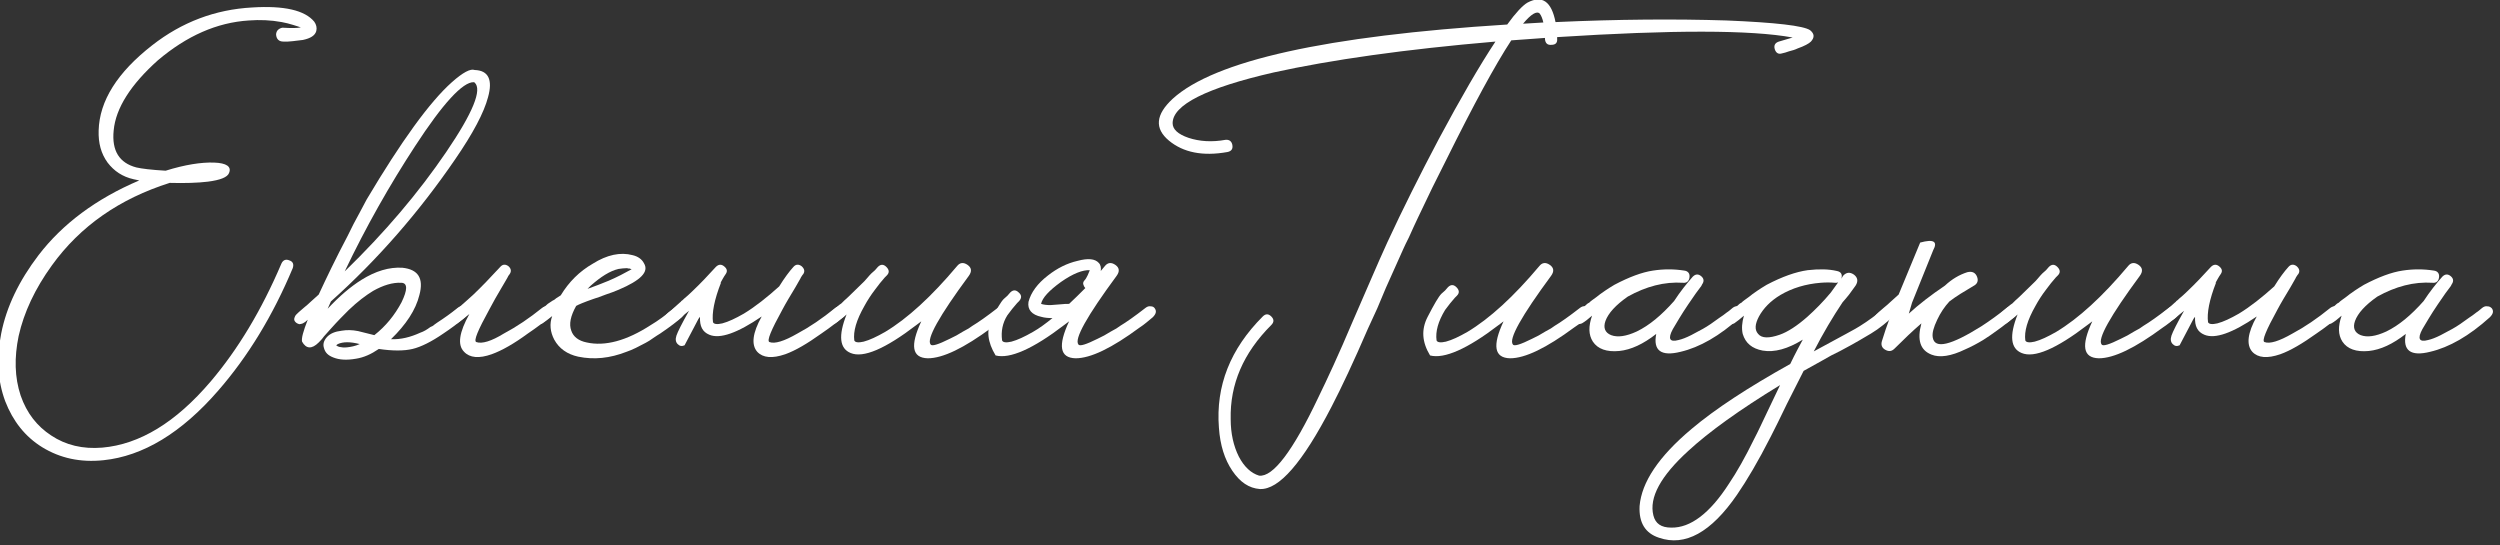 <?xml version="1.0" encoding="UTF-8" standalone="no"?> <svg xmlns="http://www.w3.org/2000/svg" xmlns:xlink="http://www.w3.org/1999/xlink" xmlns:serif="http://www.serif.com/" width="100%" height="100%" viewBox="0 0 541 118" version="1.1" xml:space="preserve" style="fill-rule:evenodd;clip-rule:evenodd;stroke-linejoin:round;stroke-miterlimit:2;"><rect x="0" y="0" width="541" height="118" fill="#333333" stroke="none"/> <g transform="matrix(1,0,0,1,-982.51,-338.866)"> <g transform="matrix(0.644,0,0,0.644,349.413,162.155)"> <g transform="matrix(136.441,0,0,136.441,975.694,414.166)"> <path d="M0.828,-0.971C0.833,-0.964 0.835,-0.956 0.833,-0.948C0.83,-0.937 0.819,-0.93 0.8,-0.926C0.793,-0.925 0.785,-0.924 0.775,-0.923L0.763,-0.922L0.752,-0.922C0.741,-0.922 0.735,-0.928 0.734,-0.939C0.734,-0.944 0.736,-0.949 0.74,-0.952C0.744,-0.955 0.749,-0.957 0.754,-0.956C0.772,-0.955 0.786,-0.955 0.795,-0.957C0.789,-0.959 0.783,-0.961 0.776,-0.963C0.767,-0.966 0.758,-0.968 0.748,-0.97C0.721,-0.975 0.694,-0.976 0.667,-0.974C0.588,-0.969 0.514,-0.936 0.443,-0.876C0.376,-0.816 0.339,-0.758 0.334,-0.703C0.329,-0.653 0.348,-0.623 0.39,-0.612C0.403,-0.609 0.427,-0.606 0.462,-0.604C0.51,-0.619 0.55,-0.625 0.581,-0.624C0.612,-0.623 0.625,-0.614 0.618,-0.598C0.614,-0.588 0.597,-0.581 0.566,-0.577C0.541,-0.574 0.509,-0.573 0.472,-0.574C0.349,-0.535 0.252,-0.468 0.182,-0.371C0.14,-0.313 0.113,-0.255 0.1,-0.197C0.089,-0.144 0.09,-0.095 0.105,-0.05C0.12,-0.007 0.145,0.025 0.18,0.048C0.216,0.072 0.258,0.082 0.306,0.078C0.398,0.07 0.487,0.016 0.573,-0.085C0.64,-0.164 0.698,-0.26 0.747,-0.375C0.751,-0.384 0.758,-0.387 0.767,-0.383C0.776,-0.38 0.778,-0.373 0.775,-0.364C0.726,-0.247 0.665,-0.147 0.592,-0.063C0.501,0.042 0.406,0.099 0.309,0.109C0.252,0.115 0.202,0.104 0.158,0.077C0.116,0.051 0.086,0.013 0.067,-0.036C0.048,-0.087 0.045,-0.142 0.057,-0.203C0.07,-0.269 0.101,-0.333 0.149,-0.396C0.208,-0.473 0.291,-0.535 0.397,-0.58L0.383,-0.583C0.356,-0.589 0.335,-0.603 0.319,-0.624C0.303,-0.646 0.296,-0.672 0.297,-0.703C0.299,-0.776 0.343,-0.846 0.429,-0.913C0.502,-0.97 0.584,-1.001 0.675,-1.006C0.754,-1.011 0.805,-0.999 0.828,-0.971Z" style="fill:white;fill-rule:nonzero;"></path> </g> <g transform="matrix(136.441,0,0,136.441,1081.98,414.166)"> <path d="M0.402,-0.266C0.406,-0.269 0.41,-0.271 0.415,-0.27C0.42,-0.27 0.423,-0.268 0.425,-0.265C0.43,-0.258 0.428,-0.251 0.42,-0.243C0.403,-0.228 0.385,-0.215 0.367,-0.203C0.338,-0.183 0.312,-0.17 0.291,-0.165C0.27,-0.16 0.242,-0.16 0.208,-0.165C0.189,-0.152 0.171,-0.144 0.152,-0.141C0.129,-0.137 0.111,-0.138 0.096,-0.144C0.083,-0.149 0.076,-0.156 0.073,-0.167C0.07,-0.176 0.072,-0.185 0.08,-0.194C0.088,-0.203 0.1,-0.208 0.117,-0.21C0.129,-0.212 0.142,-0.212 0.157,-0.209L0.197,-0.199C0.225,-0.221 0.247,-0.248 0.264,-0.28C0.279,-0.311 0.279,-0.327 0.264,-0.328L0.263,-0.328C0.242,-0.329 0.219,-0.322 0.194,-0.308C0.176,-0.297 0.156,-0.282 0.134,-0.261C0.121,-0.248 0.106,-0.233 0.09,-0.215L0.073,-0.196C0.068,-0.189 0.063,-0.184 0.06,-0.181C0.043,-0.164 0.029,-0.165 0.019,-0.183C0.017,-0.191 0.022,-0.209 0.033,-0.237C0.029,-0.233 0.025,-0.23 0.021,-0.228C0.018,-0.227 0.015,-0.226 0.012,-0.226C0.009,-0.227 0.006,-0.228 0.003,-0.231C0,-0.234 -0.001,-0.237 0,-0.241C0.001,-0.244 0.002,-0.247 0.005,-0.25C0.007,-0.252 0.013,-0.258 0.024,-0.267C0.03,-0.272 0.035,-0.276 0.04,-0.281C0.047,-0.287 0.053,-0.293 0.06,-0.299C0.079,-0.34 0.102,-0.388 0.131,-0.443C0.141,-0.464 0.151,-0.483 0.161,-0.501C0.169,-0.516 0.175,-0.527 0.178,-0.533C0.263,-0.676 0.333,-0.773 0.388,-0.822C0.415,-0.846 0.434,-0.856 0.444,-0.852C0.478,-0.851 0.489,-0.828 0.477,-0.785C0.467,-0.747 0.44,-0.696 0.396,-0.632C0.307,-0.502 0.205,-0.385 0.09,-0.282L0.082,-0.264C0.111,-0.295 0.138,-0.318 0.165,-0.335C0.2,-0.357 0.234,-0.367 0.266,-0.365C0.305,-0.361 0.319,-0.339 0.308,-0.298C0.299,-0.261 0.275,-0.225 0.238,-0.189C0.262,-0.188 0.286,-0.194 0.31,-0.205C0.319,-0.208 0.327,-0.213 0.335,-0.219C0.338,-0.22 0.342,-0.222 0.345,-0.225L0.352,-0.23C0.369,-0.241 0.386,-0.253 0.402,-0.266ZM0.442,-0.822C0.415,-0.823 0.366,-0.77 0.297,-0.664C0.235,-0.569 0.177,-0.467 0.124,-0.356C0.223,-0.452 0.306,-0.55 0.374,-0.65C0.44,-0.747 0.463,-0.804 0.444,-0.821C0.445,-0.821 0.444,-0.821 0.442,-0.822ZM0.13,-0.169C0.139,-0.17 0.15,-0.172 0.161,-0.177C0.138,-0.183 0.12,-0.183 0.107,-0.177L0.103,-0.174L0.106,-0.172C0.107,-0.171 0.109,-0.171 0.111,-0.17C0.116,-0.169 0.122,-0.168 0.13,-0.169Z" style="fill:white;fill-rule:nonzero;"></path> </g> <g transform="matrix(136.441,0,0,136.441,1134.24,414.166)"> <path d="M0.251,-0.265C0.255,-0.258 0.253,-0.251 0.245,-0.243C0.234,-0.233 0.217,-0.22 0.192,-0.203C0.158,-0.178 0.128,-0.161 0.103,-0.152C0.072,-0.141 0.049,-0.143 0.035,-0.158C0.018,-0.175 0.023,-0.206 0.048,-0.251C0.035,-0.24 0.025,-0.233 0.018,-0.228C0.016,-0.227 0.013,-0.226 0.009,-0.226C0.006,-0.227 0.003,-0.228 0,-0.231C-0.002,-0.234 -0.003,-0.237 -0.002,-0.241C-0.001,-0.244 0,-0.247 0.002,-0.25C0.004,-0.252 0.011,-0.258 0.022,-0.267C0.027,-0.272 0.033,-0.276 0.038,-0.281C0.045,-0.287 0.051,-0.293 0.058,-0.299C0.078,-0.318 0.1,-0.341 0.124,-0.367C0.13,-0.374 0.137,-0.374 0.144,-0.369C0.151,-0.363 0.152,-0.356 0.147,-0.349L0.144,-0.345C0.143,-0.342 0.132,-0.324 0.128,-0.317C0.116,-0.297 0.106,-0.279 0.097,-0.262C0.069,-0.211 0.058,-0.185 0.065,-0.182C0.079,-0.177 0.102,-0.184 0.133,-0.203C0.165,-0.22 0.196,-0.241 0.227,-0.266C0.231,-0.269 0.235,-0.271 0.24,-0.27C0.245,-0.27 0.248,-0.268 0.251,-0.265Z" style="fill:white;fill-rule:nonzero;"></path> </g> <g transform="matrix(136.441,0,0,136.441,1162.62,414.166)"> <path d="M0.369,-0.265C0.373,-0.258 0.371,-0.251 0.363,-0.243C0.352,-0.233 0.335,-0.22 0.31,-0.203L0.302,-0.198L0.293,-0.192C0.286,-0.187 0.28,-0.183 0.274,-0.18C0.257,-0.171 0.242,-0.163 0.227,-0.158C0.186,-0.142 0.147,-0.138 0.108,-0.146C0.081,-0.152 0.061,-0.166 0.049,-0.188C0.039,-0.207 0.037,-0.227 0.044,-0.246C0.034,-0.238 0.026,-0.232 0.02,-0.228C0.018,-0.227 0.015,-0.226 0.011,-0.226C0.008,-0.227 0.005,-0.228 0.002,-0.231C0,-0.234 -0.001,-0.237 0,-0.241C0.001,-0.245 0.002,-0.248 0.004,-0.25C0.006,-0.252 0.01,-0.255 0.015,-0.26L0.019,-0.264L0.023,-0.267C0.026,-0.27 0.03,-0.273 0.033,-0.276C0.034,-0.277 0.038,-0.279 0.045,-0.284L0.049,-0.286L0.054,-0.29L0.065,-0.297C0.085,-0.33 0.111,-0.356 0.144,-0.375C0.179,-0.397 0.212,-0.404 0.242,-0.396C0.255,-0.393 0.265,-0.386 0.27,-0.376C0.283,-0.355 0.262,-0.334 0.208,-0.311C0.199,-0.307 0.188,-0.303 0.176,-0.299L0.16,-0.293L0.145,-0.288C0.122,-0.28 0.108,-0.274 0.103,-0.271C0.089,-0.246 0.085,-0.226 0.091,-0.21C0.096,-0.195 0.109,-0.185 0.129,-0.181C0.174,-0.171 0.227,-0.185 0.287,-0.224C0.304,-0.234 0.323,-0.248 0.345,-0.266C0.349,-0.269 0.353,-0.271 0.358,-0.27C0.363,-0.27 0.366,-0.268 0.369,-0.265ZM0.24,-0.361L0.235,-0.363C0.233,-0.363 0.231,-0.363 0.228,-0.364C0.221,-0.364 0.214,-0.363 0.207,-0.362C0.186,-0.357 0.164,-0.343 0.139,-0.321L0.131,-0.313C0.148,-0.319 0.166,-0.326 0.183,-0.333C0.204,-0.342 0.223,-0.352 0.239,-0.361L0.24,-0.361Z" style="fill:white;fill-rule:nonzero;"></path> </g> <g transform="matrix(136.441,0,0,136.441,1206.69,414.166)"> <path d="M0.28,-0.319C0.293,-0.34 0.305,-0.356 0.315,-0.367C0.321,-0.374 0.328,-0.374 0.335,-0.369C0.342,-0.363 0.344,-0.356 0.339,-0.349C0.338,-0.348 0.337,-0.347 0.336,-0.345L0.334,-0.342L0.332,-0.338C0.328,-0.331 0.324,-0.324 0.32,-0.317C0.308,-0.297 0.297,-0.279 0.288,-0.262C0.26,-0.211 0.249,-0.185 0.256,-0.182C0.269,-0.177 0.292,-0.184 0.325,-0.203C0.355,-0.219 0.386,-0.24 0.418,-0.266C0.422,-0.269 0.427,-0.271 0.432,-0.27C0.437,-0.27 0.44,-0.268 0.442,-0.265C0.447,-0.258 0.445,-0.251 0.437,-0.243C0.426,-0.234 0.409,-0.22 0.384,-0.203C0.349,-0.178 0.32,-0.161 0.295,-0.152C0.263,-0.141 0.24,-0.143 0.226,-0.158C0.211,-0.175 0.214,-0.204 0.237,-0.245C0.177,-0.204 0.134,-0.189 0.108,-0.2C0.091,-0.207 0.084,-0.221 0.085,-0.244C0.082,-0.241 0.08,-0.237 0.078,-0.233L0.047,-0.174C0.04,-0.171 0.035,-0.172 0.03,-0.177C0.025,-0.182 0.024,-0.189 0.027,-0.198C0.03,-0.207 0.04,-0.227 0.058,-0.259C0.049,-0.252 0.041,-0.245 0.034,-0.239C0.031,-0.237 0.028,-0.235 0.025,-0.233L0.018,-0.228C0.016,-0.227 0.013,-0.226 0.009,-0.226C0.006,-0.227 0.003,-0.228 0,-0.231C-0.002,-0.234 -0.003,-0.237 -0.002,-0.241C-0.001,-0.244 0,-0.247 0.002,-0.25C0.004,-0.252 0.008,-0.256 0.015,-0.261C0.018,-0.264 0.032,-0.276 0.035,-0.279C0.036,-0.28 0.038,-0.281 0.039,-0.283C0.041,-0.284 0.043,-0.286 0.046,-0.289C0.052,-0.294 0.059,-0.3 0.066,-0.307C0.086,-0.326 0.105,-0.346 0.124,-0.367C0.131,-0.374 0.138,-0.374 0.145,-0.368C0.152,-0.362 0.153,-0.356 0.148,-0.349C0.143,-0.342 0.139,-0.334 0.135,-0.327L0.137,-0.329C0.12,-0.286 0.114,-0.253 0.117,-0.231C0.119,-0.226 0.127,-0.225 0.14,-0.228C0.155,-0.232 0.172,-0.24 0.193,-0.252C0.221,-0.269 0.25,-0.292 0.28,-0.319Z" style="fill:white;fill-rule:nonzero;"></path> </g> <g transform="matrix(136.441,0,0,136.441,1261.13,414.166)"> <path d="M0.442,-0.265C0.447,-0.258 0.445,-0.251 0.437,-0.243C0.426,-0.234 0.416,-0.225 0.405,-0.218C0.336,-0.167 0.284,-0.142 0.247,-0.142C0.208,-0.143 0.203,-0.173 0.231,-0.233L0.219,-0.224C0.142,-0.165 0.088,-0.142 0.057,-0.155C0.03,-0.166 0.026,-0.197 0.047,-0.25C0.042,-0.245 0.036,-0.241 0.031,-0.237L0.025,-0.232L0.019,-0.228C0.016,-0.227 0.013,-0.226 0.01,-0.226C0.006,-0.227 0.003,-0.228 0,-0.231C-0.002,-0.234 -0.003,-0.237 -0.002,-0.241C-0.001,-0.244 0,-0.247 0.002,-0.25C0.004,-0.252 0.01,-0.257 0.02,-0.266C0.025,-0.27 0.029,-0.274 0.034,-0.277C0.039,-0.282 0.045,-0.288 0.051,-0.293C0.062,-0.304 0.076,-0.317 0.091,-0.332C0.096,-0.337 0.101,-0.344 0.108,-0.351L0.117,-0.359L0.124,-0.367C0.131,-0.374 0.138,-0.374 0.145,-0.367C0.152,-0.36 0.153,-0.353 0.146,-0.346L0.141,-0.341C0.133,-0.332 0.125,-0.322 0.117,-0.311C0.107,-0.298 0.098,-0.284 0.091,-0.271C0.071,-0.236 0.063,-0.208 0.066,-0.186C0.068,-0.181 0.076,-0.18 0.089,-0.183C0.104,-0.187 0.121,-0.195 0.142,-0.207C0.197,-0.24 0.256,-0.294 0.319,-0.369C0.326,-0.378 0.335,-0.379 0.345,-0.372C0.355,-0.365 0.356,-0.356 0.348,-0.345C0.275,-0.246 0.243,-0.189 0.254,-0.176C0.257,-0.171 0.273,-0.176 0.301,-0.19C0.312,-0.195 0.323,-0.201 0.334,-0.208C0.344,-0.213 0.352,-0.218 0.357,-0.222C0.372,-0.231 0.392,-0.245 0.419,-0.266C0.423,-0.269 0.427,-0.271 0.432,-0.27C0.437,-0.27 0.44,-0.268 0.442,-0.265Z" style="fill:white;fill-rule:nonzero;"></path> </g> <g transform="matrix(136.441,0,0,136.441,1315.57,414.166)"> <path d="M0.274,-0.357C0.277,-0.361 0.281,-0.365 0.284,-0.369C0.291,-0.378 0.3,-0.379 0.31,-0.372C0.32,-0.365 0.321,-0.356 0.313,-0.345C0.24,-0.246 0.208,-0.189 0.219,-0.176C0.222,-0.171 0.238,-0.176 0.266,-0.19C0.277,-0.195 0.288,-0.201 0.299,-0.208C0.309,-0.213 0.317,-0.218 0.322,-0.222C0.337,-0.231 0.357,-0.245 0.384,-0.266C0.388,-0.269 0.392,-0.271 0.397,-0.27C0.402,-0.27 0.405,-0.268 0.407,-0.265C0.412,-0.258 0.41,-0.251 0.402,-0.243C0.391,-0.234 0.381,-0.225 0.37,-0.218C0.301,-0.167 0.249,-0.142 0.212,-0.142C0.173,-0.143 0.168,-0.173 0.196,-0.233L0.184,-0.224C0.107,-0.165 0.05,-0.14 0.015,-0.149C-0.005,-0.182 -0.008,-0.211 0.005,-0.238C0.018,-0.264 0.028,-0.281 0.035,-0.288L0.044,-0.296L0.051,-0.304C0.058,-0.311 0.065,-0.311 0.072,-0.304C0.079,-0.298 0.08,-0.291 0.073,-0.283L0.068,-0.278C0.06,-0.269 0.052,-0.259 0.044,-0.248C0.032,-0.229 0.028,-0.208 0.031,-0.186C0.033,-0.181 0.041,-0.18 0.054,-0.183C0.069,-0.187 0.086,-0.195 0.107,-0.207C0.123,-0.216 0.139,-0.228 0.155,-0.241C0.144,-0.241 0.135,-0.242 0.128,-0.244C0.104,-0.249 0.093,-0.262 0.096,-0.281C0.102,-0.304 0.118,-0.326 0.144,-0.346C0.167,-0.364 0.191,-0.376 0.217,-0.382C0.243,-0.389 0.26,-0.387 0.269,-0.377C0.274,-0.372 0.275,-0.365 0.274,-0.357ZM0.196,-0.276C0.209,-0.288 0.222,-0.301 0.236,-0.315C0.233,-0.318 0.232,-0.321 0.231,-0.324C0.23,-0.327 0.231,-0.331 0.234,-0.334C0.237,-0.337 0.239,-0.341 0.242,-0.347L0.247,-0.359C0.23,-0.36 0.206,-0.351 0.176,-0.33C0.147,-0.309 0.13,-0.291 0.127,-0.276C0.133,-0.274 0.141,-0.273 0.15,-0.273L0.176,-0.275C0.183,-0.276 0.19,-0.276 0.196,-0.276Z" style="fill:white;fill-rule:nonzero;"></path> </g> <g transform="matrix(136.441,0,0,136.441,1365.64,414.166)"> <path d="M1.654,-0.95C1.665,-0.941 1.665,-0.932 1.656,-0.922C1.651,-0.917 1.64,-0.911 1.623,-0.905C1.617,-0.902 1.61,-0.9 1.602,-0.898L1.593,-0.895L1.585,-0.893C1.576,-0.89 1.57,-0.894 1.567,-0.903C1.564,-0.913 1.568,-0.919 1.577,-0.922C1.594,-0.927 1.605,-0.93 1.611,-0.932C1.508,-0.951 1.314,-0.951 1.031,-0.933L1.031,-0.929C1.032,-0.919 1.027,-0.914 1.017,-0.914C1.007,-0.913 1.002,-0.918 1.001,-0.928L1.001,-0.931C0.99,-0.93 0.977,-0.929 0.96,-0.928L0.918,-0.925C0.878,-0.864 0.825,-0.766 0.758,-0.631C0.735,-0.586 0.712,-0.539 0.689,-0.49C0.681,-0.473 0.673,-0.456 0.666,-0.44C0.66,-0.428 0.655,-0.418 0.652,-0.411C0.641,-0.387 0.627,-0.355 0.609,-0.315L0.588,-0.265L0.565,-0.215C0.53,-0.134 0.5,-0.07 0.475,-0.022C0.404,0.115 0.346,0.182 0.299,0.18C0.272,0.178 0.25,0.163 0.231,0.135C0.212,0.107 0.201,0.072 0.198,0.029C0.19,-0.074 0.226,-0.165 0.306,-0.245C0.313,-0.252 0.32,-0.252 0.327,-0.245C0.334,-0.238 0.334,-0.231 0.327,-0.224C0.258,-0.155 0.225,-0.078 0.227,0.008C0.227,0.043 0.234,0.074 0.247,0.1C0.26,0.125 0.277,0.141 0.297,0.147C0.331,0.151 0.38,0.087 0.443,-0.046C0.464,-0.089 0.493,-0.151 0.528,-0.234L0.571,-0.333C0.587,-0.37 0.601,-0.402 0.613,-0.428C0.65,-0.508 0.692,-0.592 0.739,-0.681C0.793,-0.782 0.84,-0.863 0.879,-0.922C0.656,-0.903 0.474,-0.877 0.333,-0.846C0.167,-0.808 0.084,-0.766 0.084,-0.721C0.084,-0.706 0.097,-0.694 0.123,-0.685C0.15,-0.676 0.181,-0.674 0.214,-0.68C0.223,-0.681 0.229,-0.677 0.231,-0.668C0.233,-0.658 0.229,-0.652 0.219,-0.65C0.158,-0.639 0.11,-0.649 0.075,-0.678C0.039,-0.708 0.042,-0.742 0.084,-0.781C0.187,-0.875 0.462,-0.936 0.908,-0.964C0.929,-0.993 0.946,-1.011 0.958,-1.018C0.994,-1.037 1.017,-1.021 1.027,-0.97C1.181,-0.977 1.321,-0.978 1.448,-0.974C1.569,-0.969 1.638,-0.961 1.654,-0.95ZM0.997,-0.969C0.995,-0.978 0.992,-0.986 0.988,-0.991C0.981,-0.998 0.967,-0.99 0.947,-0.966L0.997,-0.969Z" style="fill:white;fill-rule:nonzero;"></path> </g> <g transform="matrix(136.441,0,0,136.441,1461.56,414.166)"> <path d="M0.009,-0.244C0.025,-0.275 0.036,-0.294 0.043,-0.301L0.052,-0.309L0.059,-0.317C0.066,-0.324 0.073,-0.324 0.08,-0.317C0.087,-0.31 0.088,-0.303 0.081,-0.296L0.076,-0.291C0.068,-0.282 0.06,-0.272 0.052,-0.261C0.035,-0.233 0.028,-0.208 0.031,-0.186C0.033,-0.181 0.041,-0.18 0.054,-0.183C0.069,-0.187 0.086,-0.195 0.107,-0.207C0.162,-0.24 0.221,-0.294 0.284,-0.369C0.291,-0.378 0.3,-0.379 0.31,-0.372C0.32,-0.365 0.321,-0.356 0.313,-0.345C0.24,-0.246 0.208,-0.189 0.219,-0.176C0.222,-0.171 0.238,-0.176 0.266,-0.19C0.277,-0.195 0.288,-0.201 0.299,-0.208C0.309,-0.213 0.317,-0.218 0.322,-0.222C0.337,-0.231 0.357,-0.245 0.384,-0.266C0.388,-0.269 0.392,-0.271 0.397,-0.27C0.402,-0.27 0.405,-0.268 0.407,-0.265C0.412,-0.258 0.41,-0.251 0.402,-0.243C0.391,-0.234 0.381,-0.225 0.37,-0.218C0.301,-0.167 0.249,-0.142 0.212,-0.142C0.173,-0.143 0.168,-0.173 0.196,-0.233L0.184,-0.224C0.107,-0.165 0.05,-0.14 0.015,-0.149C-0.005,-0.182 -0.007,-0.213 0.009,-0.244Z" style="fill:white;fill-rule:nonzero;"></path> </g> <g transform="matrix(136.441,0,0,136.441,1511.63,414.166)"> <path d="M0.417,-0.265C0.422,-0.258 0.42,-0.251 0.412,-0.243C0.361,-0.197 0.312,-0.169 0.265,-0.158C0.217,-0.146 0.197,-0.161 0.205,-0.202C0.173,-0.177 0.143,-0.163 0.114,-0.16C0.083,-0.157 0.061,-0.165 0.049,-0.183C0.038,-0.2 0.038,-0.221 0.047,-0.247C0.037,-0.238 0.029,-0.232 0.022,-0.228C0.019,-0.227 0.016,-0.226 0.013,-0.226C0.01,-0.227 0.007,-0.228 0.004,-0.231C0.001,-0.234 0,-0.237 0.001,-0.241C0.002,-0.244 0.003,-0.247 0.006,-0.25C0.008,-0.252 0.012,-0.255 0.017,-0.26L0.021,-0.264L0.025,-0.267C0.028,-0.27 0.032,-0.273 0.035,-0.276C0.036,-0.277 0.038,-0.278 0.04,-0.279C0.042,-0.281 0.044,-0.283 0.047,-0.285C0.054,-0.29 0.061,-0.295 0.067,-0.3C0.085,-0.313 0.097,-0.32 0.102,-0.323C0.138,-0.342 0.17,-0.354 0.197,-0.358C0.223,-0.362 0.249,-0.362 0.274,-0.358C0.283,-0.357 0.288,-0.351 0.287,-0.342C0.286,-0.332 0.28,-0.327 0.271,-0.328C0.225,-0.331 0.18,-0.319 0.135,-0.294C0.105,-0.273 0.087,-0.253 0.08,-0.234C0.074,-0.217 0.079,-0.205 0.094,-0.199C0.11,-0.193 0.131,-0.196 0.157,-0.208C0.188,-0.223 0.218,-0.248 0.249,-0.283C0.264,-0.306 0.28,-0.326 0.295,-0.343C0.302,-0.35 0.309,-0.35 0.316,-0.344C0.323,-0.338 0.323,-0.331 0.318,-0.324L0.316,-0.32C0.309,-0.311 0.298,-0.296 0.284,-0.275C0.267,-0.25 0.255,-0.229 0.246,-0.214C0.233,-0.19 0.238,-0.181 0.26,-0.187C0.269,-0.189 0.279,-0.193 0.291,-0.199C0.3,-0.204 0.31,-0.209 0.319,-0.214C0.332,-0.221 0.346,-0.231 0.361,-0.242C0.367,-0.246 0.373,-0.25 0.379,-0.255C0.384,-0.258 0.388,-0.262 0.393,-0.266C0.397,-0.269 0.401,-0.271 0.406,-0.27C0.411,-0.27 0.414,-0.268 0.417,-0.265Z" style="fill:white;fill-rule:nonzero;"></path> </g> <g transform="matrix(136.441,0,0,136.441,1562.39,414.166)"> <path d="M0.42,-0.265C0.425,-0.258 0.423,-0.251 0.415,-0.243C0.411,-0.24 0.407,-0.237 0.404,-0.234L0.392,-0.224C0.382,-0.216 0.372,-0.209 0.362,-0.203C0.347,-0.194 0.322,-0.179 0.286,-0.16L0.264,-0.149L0.241,-0.136L0.196,-0.111L0.155,-0.03C0.138,0.005 0.125,0.032 0.115,0.051C0.084,0.112 0.056,0.159 0.032,0.194C-0.032,0.287 -0.096,0.322 -0.16,0.3C-0.194,0.289 -0.21,0.263 -0.208,0.222C-0.203,0.163 -0.161,0.1 -0.08,0.032C-0.022,-0.017 0.059,-0.07 0.163,-0.128C0.176,-0.155 0.187,-0.175 0.194,-0.188C0.157,-0.165 0.124,-0.156 0.095,-0.161C0.069,-0.166 0.053,-0.179 0.046,-0.202C0.043,-0.215 0.044,-0.23 0.049,-0.247C0.04,-0.239 0.032,-0.233 0.025,-0.228C0.022,-0.227 0.019,-0.226 0.016,-0.226C0.013,-0.227 0.01,-0.228 0.007,-0.231C0.004,-0.234 0.003,-0.237 0.004,-0.241C0.005,-0.244 0.006,-0.247 0.009,-0.25C0.011,-0.252 0.015,-0.255 0.02,-0.26L0.024,-0.264L0.028,-0.267C0.031,-0.27 0.035,-0.273 0.038,-0.276C0.039,-0.277 0.041,-0.278 0.043,-0.279C0.045,-0.281 0.047,-0.283 0.05,-0.285C0.057,-0.29 0.064,-0.295 0.07,-0.3C0.088,-0.313 0.1,-0.32 0.105,-0.323C0.143,-0.343 0.177,-0.355 0.206,-0.359C0.233,-0.362 0.257,-0.362 0.278,-0.357C0.288,-0.355 0.292,-0.349 0.289,-0.338L0.293,-0.345C0.301,-0.354 0.31,-0.355 0.32,-0.348C0.329,-0.341 0.331,-0.332 0.324,-0.321L0.308,-0.299C0.302,-0.292 0.297,-0.285 0.292,-0.28C0.268,-0.244 0.244,-0.204 0.221,-0.159C0.289,-0.196 0.327,-0.216 0.334,-0.221C0.355,-0.234 0.375,-0.249 0.396,-0.266C0.4,-0.269 0.405,-0.271 0.41,-0.27C0.415,-0.27 0.418,-0.268 0.42,-0.265ZM-0.13,0.275C-0.083,0.276 -0.035,0.24 0.012,0.167C0.031,0.139 0.052,0.102 0.075,0.055C0.084,0.038 0.094,0.016 0.106,-0.009L0.138,-0.076C0.038,-0.015 -0.037,0.039 -0.088,0.086C-0.156,0.148 -0.185,0.201 -0.174,0.245C-0.169,0.265 -0.155,0.275 -0.13,0.275ZM0.137,-0.2C0.157,-0.207 0.18,-0.222 0.205,-0.244C0.224,-0.261 0.244,-0.281 0.263,-0.304L0.281,-0.329L0.277,-0.328L0.273,-0.328C0.262,-0.329 0.25,-0.329 0.238,-0.328C0.201,-0.325 0.168,-0.315 0.139,-0.298C0.114,-0.283 0.097,-0.265 0.086,-0.245C0.076,-0.226 0.075,-0.212 0.084,-0.202C0.093,-0.191 0.111,-0.191 0.137,-0.2Z" style="fill:white;fill-rule:nonzero;"></path> </g> <g transform="matrix(136.441,0,0,136.441,1613.15,414.166)"> <path d="M0.091,-0.279L0.083,-0.252C0.108,-0.275 0.138,-0.298 0.172,-0.321C0.189,-0.337 0.208,-0.348 0.227,-0.354C0.239,-0.357 0.247,-0.353 0.251,-0.343C0.255,-0.333 0.252,-0.325 0.242,-0.32C0.22,-0.307 0.2,-0.295 0.183,-0.282C0.171,-0.269 0.161,-0.254 0.153,-0.237C0.144,-0.218 0.14,-0.204 0.142,-0.193C0.147,-0.164 0.187,-0.174 0.262,-0.221C0.282,-0.234 0.303,-0.249 0.324,-0.266C0.328,-0.269 0.332,-0.271 0.337,-0.27C0.342,-0.27 0.345,-0.268 0.348,-0.265C0.352,-0.258 0.35,-0.251 0.342,-0.243C0.331,-0.234 0.318,-0.223 0.301,-0.211C0.289,-0.202 0.277,-0.194 0.266,-0.187C0.251,-0.178 0.236,-0.17 0.222,-0.164C0.187,-0.147 0.159,-0.143 0.139,-0.151C0.111,-0.162 0.103,-0.187 0.114,-0.228C0.093,-0.21 0.071,-0.189 0.048,-0.166C0.041,-0.159 0.034,-0.158 0.025,-0.163C0.016,-0.168 0.014,-0.176 0.017,-0.185L0.026,-0.213L0.036,-0.241C0.029,-0.235 0.023,-0.231 0.019,-0.228C0.012,-0.224 0.006,-0.225 0,-0.231C-0.002,-0.234 -0.003,-0.237 -0.002,-0.241C-0.001,-0.244 0,-0.247 0.003,-0.25C0.005,-0.252 0.011,-0.258 0.022,-0.267C0.028,-0.272 0.033,-0.276 0.038,-0.281C0.045,-0.287 0.051,-0.293 0.058,-0.299C0.08,-0.352 0.098,-0.395 0.111,-0.427C0.144,-0.436 0.155,-0.43 0.143,-0.408L0.091,-0.279Z" style="fill:white;fill-rule:nonzero;"></path> </g> <g transform="matrix(136.441,0,0,136.441,1654.62,414.166)"> <path d="M0.442,-0.265C0.447,-0.258 0.445,-0.251 0.437,-0.243C0.426,-0.234 0.416,-0.225 0.405,-0.218C0.336,-0.167 0.284,-0.142 0.247,-0.142C0.208,-0.143 0.203,-0.173 0.231,-0.233L0.219,-0.224C0.142,-0.165 0.088,-0.142 0.057,-0.155C0.03,-0.166 0.026,-0.197 0.047,-0.25C0.042,-0.245 0.036,-0.241 0.031,-0.237L0.025,-0.232L0.019,-0.228C0.016,-0.227 0.013,-0.226 0.01,-0.226C0.006,-0.227 0.003,-0.228 0,-0.231C-0.002,-0.234 -0.003,-0.237 -0.002,-0.241C-0.001,-0.244 0,-0.247 0.002,-0.25C0.004,-0.252 0.01,-0.257 0.02,-0.266C0.025,-0.27 0.029,-0.274 0.034,-0.277C0.039,-0.282 0.045,-0.288 0.051,-0.293C0.062,-0.304 0.076,-0.317 0.091,-0.332C0.096,-0.337 0.101,-0.344 0.108,-0.351L0.117,-0.359L0.124,-0.367C0.131,-0.374 0.138,-0.374 0.145,-0.367C0.152,-0.36 0.153,-0.353 0.146,-0.346L0.141,-0.341C0.133,-0.332 0.125,-0.322 0.117,-0.311C0.107,-0.298 0.098,-0.284 0.091,-0.271C0.071,-0.236 0.063,-0.208 0.066,-0.186C0.068,-0.181 0.076,-0.18 0.089,-0.183C0.104,-0.187 0.121,-0.195 0.142,-0.207C0.197,-0.24 0.256,-0.294 0.319,-0.369C0.326,-0.378 0.335,-0.379 0.345,-0.372C0.355,-0.365 0.356,-0.356 0.348,-0.345C0.275,-0.246 0.243,-0.189 0.254,-0.176C0.257,-0.171 0.273,-0.176 0.301,-0.19C0.312,-0.195 0.323,-0.201 0.334,-0.208C0.344,-0.213 0.352,-0.218 0.357,-0.222C0.372,-0.231 0.392,-0.245 0.419,-0.266C0.423,-0.269 0.427,-0.271 0.432,-0.27C0.437,-0.27 0.44,-0.268 0.442,-0.265Z" style="fill:white;fill-rule:nonzero;"></path> </g> <g transform="matrix(136.441,0,0,136.441,1709.06,414.166)"> <path d="M0.28,-0.319C0.293,-0.34 0.305,-0.356 0.315,-0.367C0.321,-0.374 0.328,-0.374 0.335,-0.369C0.342,-0.363 0.344,-0.356 0.339,-0.349C0.338,-0.348 0.337,-0.347 0.336,-0.345L0.334,-0.342L0.332,-0.338C0.328,-0.331 0.324,-0.324 0.32,-0.317C0.308,-0.297 0.297,-0.279 0.288,-0.262C0.26,-0.211 0.249,-0.185 0.256,-0.182C0.269,-0.177 0.292,-0.184 0.325,-0.203C0.355,-0.219 0.386,-0.24 0.418,-0.266C0.422,-0.269 0.427,-0.271 0.432,-0.27C0.437,-0.27 0.44,-0.268 0.442,-0.265C0.447,-0.258 0.445,-0.251 0.437,-0.243C0.426,-0.234 0.409,-0.22 0.384,-0.203C0.349,-0.178 0.32,-0.161 0.295,-0.152C0.263,-0.141 0.24,-0.143 0.226,-0.158C0.211,-0.175 0.214,-0.204 0.237,-0.245C0.177,-0.204 0.134,-0.189 0.108,-0.2C0.091,-0.207 0.084,-0.221 0.085,-0.244C0.082,-0.241 0.08,-0.237 0.078,-0.233L0.047,-0.174C0.04,-0.171 0.035,-0.172 0.03,-0.177C0.025,-0.182 0.024,-0.189 0.027,-0.198C0.03,-0.207 0.04,-0.227 0.058,-0.259C0.049,-0.252 0.041,-0.245 0.034,-0.239C0.031,-0.237 0.028,-0.235 0.025,-0.233L0.018,-0.228C0.016,-0.227 0.013,-0.226 0.009,-0.226C0.006,-0.227 0.003,-0.228 0,-0.231C-0.002,-0.234 -0.003,-0.237 -0.002,-0.241C-0.001,-0.244 0,-0.247 0.002,-0.25C0.004,-0.252 0.008,-0.256 0.015,-0.261C0.018,-0.264 0.032,-0.276 0.035,-0.279C0.036,-0.28 0.038,-0.281 0.039,-0.283C0.041,-0.284 0.043,-0.286 0.046,-0.289C0.052,-0.294 0.059,-0.3 0.066,-0.307C0.086,-0.326 0.105,-0.346 0.124,-0.367C0.131,-0.374 0.138,-0.374 0.145,-0.368C0.152,-0.362 0.153,-0.356 0.148,-0.349C0.143,-0.342 0.139,-0.334 0.135,-0.327L0.137,-0.329C0.12,-0.286 0.114,-0.253 0.117,-0.231C0.119,-0.226 0.127,-0.225 0.14,-0.228C0.155,-0.232 0.172,-0.24 0.193,-0.252C0.221,-0.269 0.25,-0.292 0.28,-0.319Z" style="fill:white;fill-rule:nonzero;"></path> </g> <g transform="matrix(136.441,0,0,136.441,1763.5,414.166)"> <path d="M0.417,-0.265C0.422,-0.258 0.42,-0.251 0.412,-0.243C0.361,-0.197 0.312,-0.169 0.265,-0.158C0.217,-0.146 0.197,-0.161 0.205,-0.202C0.173,-0.177 0.143,-0.163 0.114,-0.16C0.083,-0.157 0.061,-0.165 0.049,-0.183C0.038,-0.2 0.038,-0.221 0.047,-0.247C0.037,-0.238 0.029,-0.232 0.022,-0.228C0.019,-0.227 0.016,-0.226 0.013,-0.226C0.01,-0.227 0.007,-0.228 0.004,-0.231C0.001,-0.234 0,-0.237 0.001,-0.241C0.002,-0.244 0.003,-0.247 0.006,-0.25C0.008,-0.252 0.012,-0.255 0.017,-0.26L0.021,-0.264L0.025,-0.267C0.028,-0.27 0.032,-0.273 0.035,-0.276C0.036,-0.277 0.038,-0.278 0.04,-0.279C0.042,-0.281 0.044,-0.283 0.047,-0.285C0.054,-0.29 0.061,-0.295 0.067,-0.3C0.085,-0.313 0.097,-0.32 0.102,-0.323C0.138,-0.342 0.17,-0.354 0.197,-0.358C0.223,-0.362 0.249,-0.362 0.274,-0.358C0.283,-0.357 0.288,-0.351 0.287,-0.342C0.286,-0.332 0.28,-0.327 0.271,-0.328C0.225,-0.331 0.18,-0.319 0.135,-0.294C0.105,-0.273 0.087,-0.253 0.08,-0.234C0.074,-0.217 0.079,-0.205 0.094,-0.199C0.11,-0.193 0.131,-0.196 0.157,-0.208C0.188,-0.223 0.218,-0.248 0.249,-0.283C0.264,-0.306 0.28,-0.326 0.295,-0.343C0.302,-0.35 0.309,-0.35 0.316,-0.344C0.323,-0.338 0.323,-0.331 0.318,-0.324L0.316,-0.32C0.309,-0.311 0.298,-0.296 0.284,-0.275C0.267,-0.25 0.255,-0.229 0.246,-0.214C0.233,-0.19 0.238,-0.181 0.26,-0.187C0.269,-0.189 0.279,-0.193 0.291,-0.199C0.3,-0.204 0.31,-0.209 0.319,-0.214C0.332,-0.221 0.346,-0.231 0.361,-0.242C0.367,-0.246 0.373,-0.25 0.379,-0.255C0.384,-0.258 0.388,-0.262 0.393,-0.266C0.397,-0.269 0.401,-0.271 0.406,-0.27C0.411,-0.27 0.414,-0.268 0.417,-0.265Z" style="fill:white;fill-rule:nonzero;"></path> </g> </g> </g> </svg> 